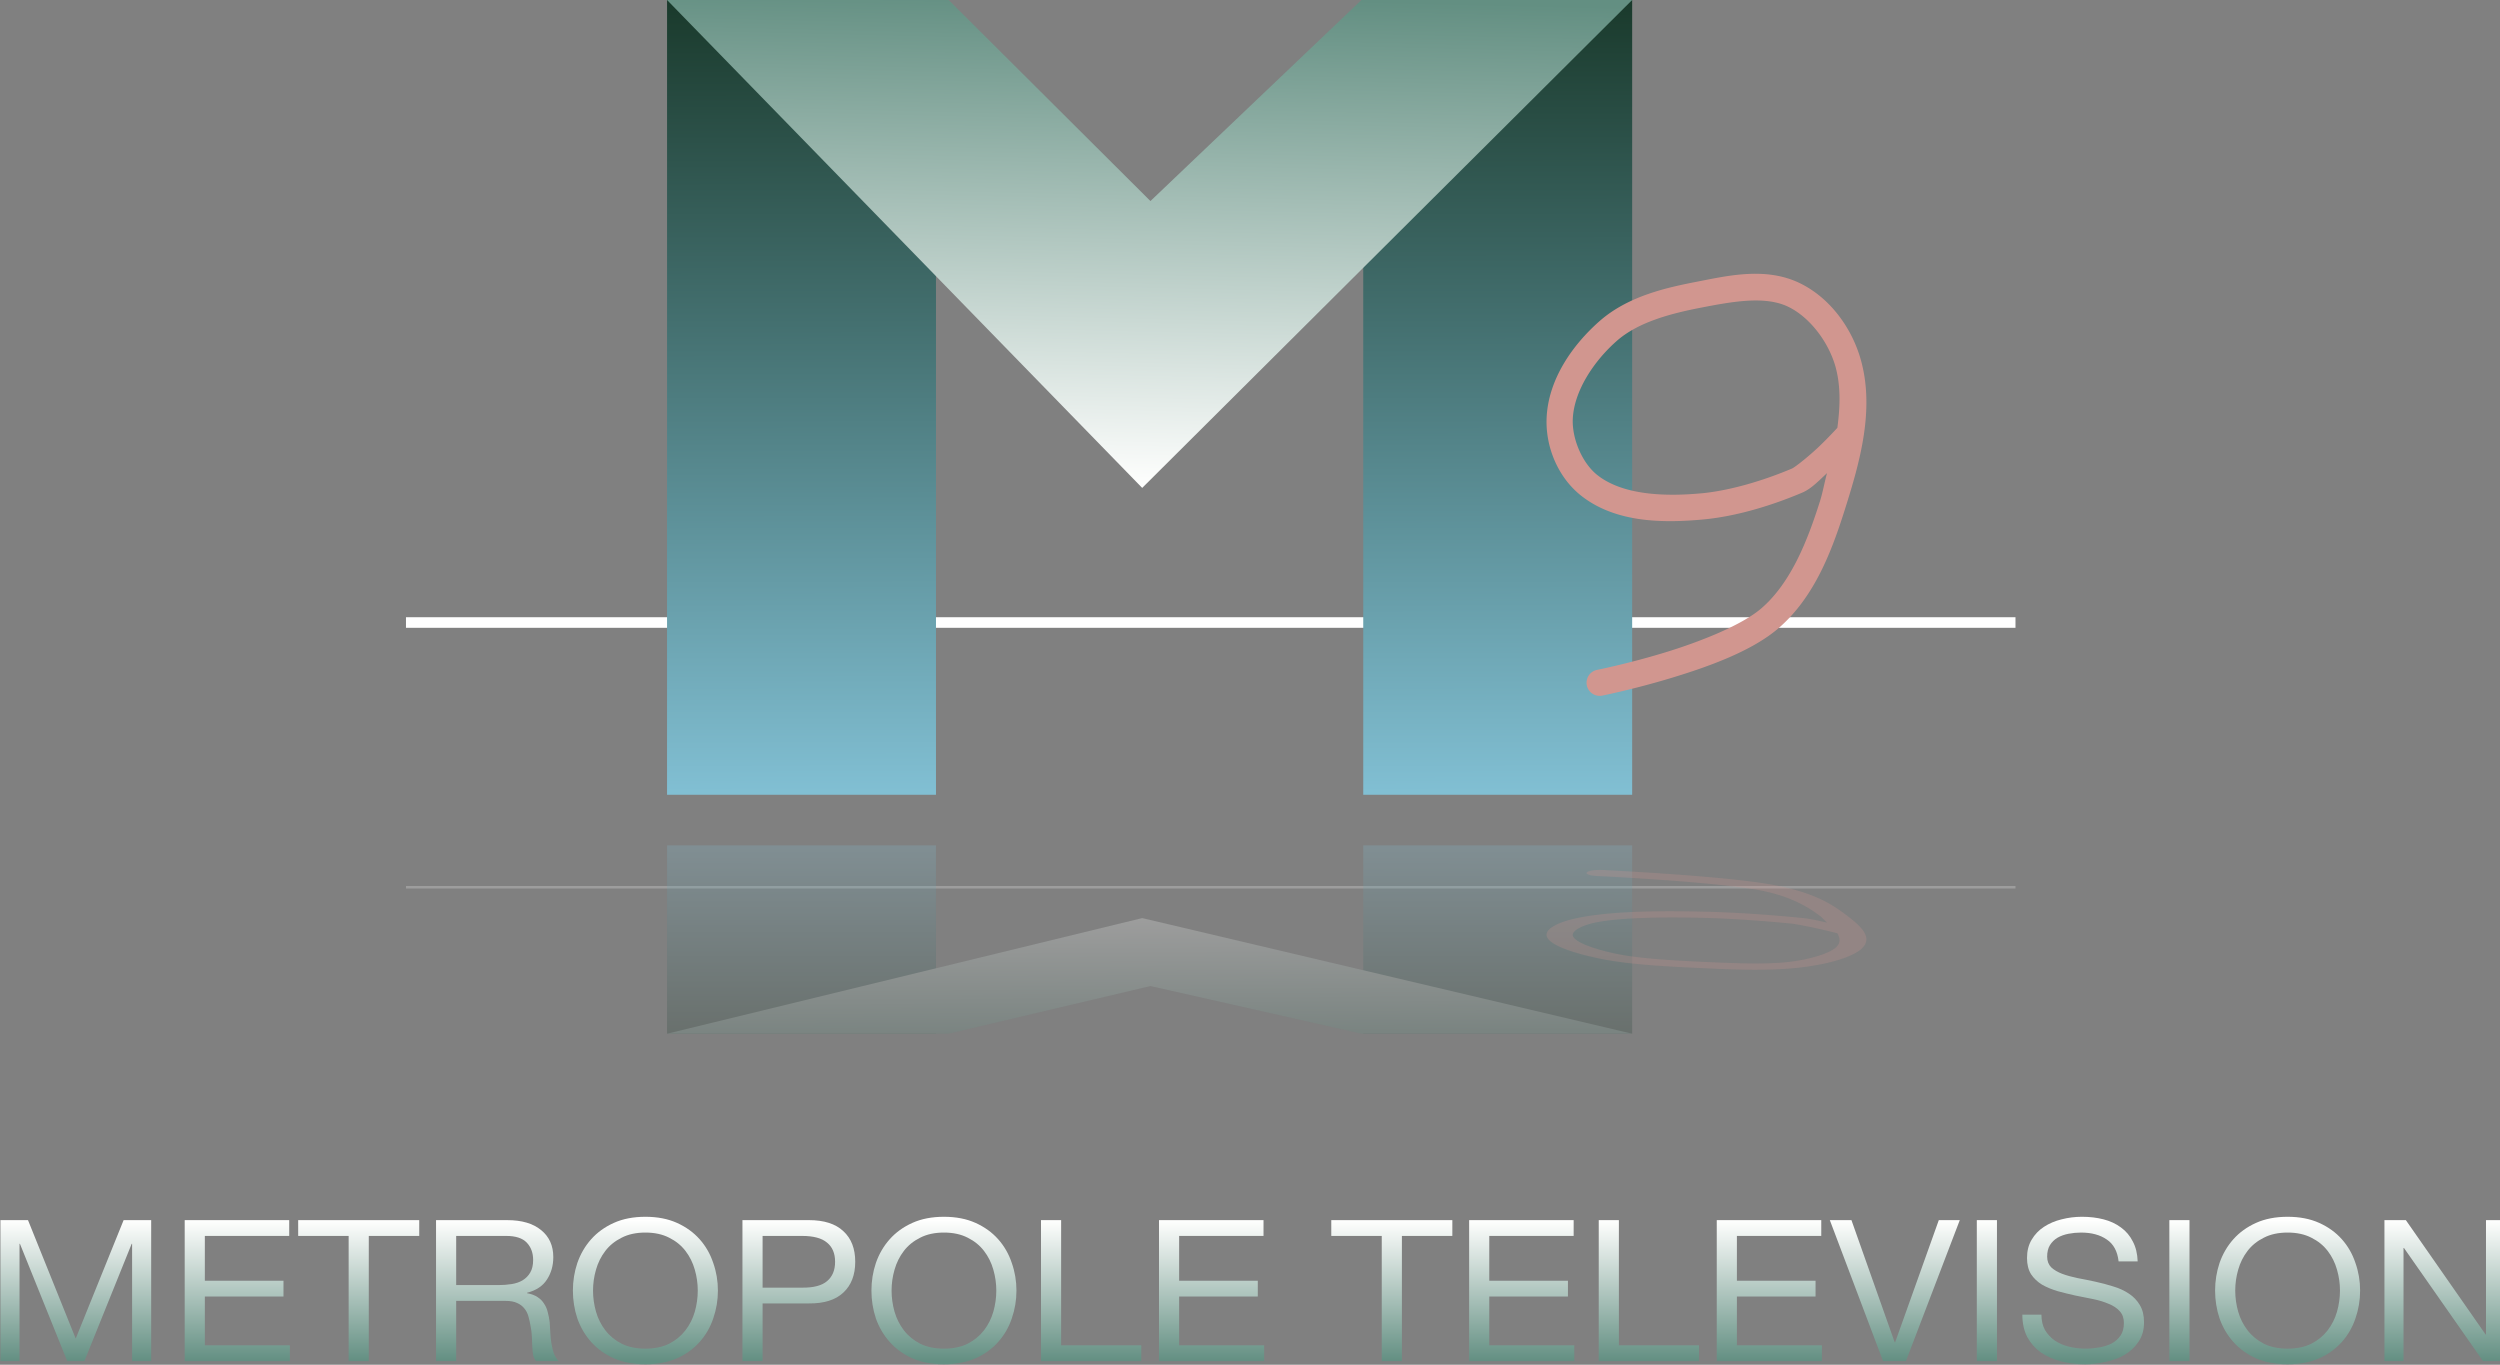 <?xml version="1.0" encoding="UTF-8" standalone="no"?>
<svg
   xmlns:dc="http://purl.org/dc/elements/1.1/"
   xmlns:cc="http://creativecommons.org/ns#"
   xmlns:rdf="http://www.w3.org/1999/02/22-rdf-syntax-ns#"
   xmlns:svg="http://www.w3.org/2000/svg"
   xmlns="http://www.w3.org/2000/svg"
   xmlns:xlink="http://www.w3.org/1999/xlink"
   xmlns:sodipodi="http://sodipodi.sourceforge.net/DTD/sodipodi-0.dtd"
   xmlns:inkscape="http://www.inkscape.org/namespaces/inkscape"
   width="111.029mm"
   height="60.611mm"
   viewBox="0 0 111.029 60.611"
   version="1.1"
   id="svg8"
   inkscape:version="1.0 (4035a4fb49, 2020-05-01)"
   sodipodi:docname="M6_(March_1987).svg">
  <rect x="0" y="0" width="111.029" height="60.611" fill="#808080" stroke="none"/>
  <defs
     id="defs2">
    <linearGradient
       inkscape:collect="always"
       id="linearGradient926">
      <stop
         style="stop-color:#638f82;stop-opacity:1"
         offset="0"
         id="stop922" />
      <stop
         style="stop-color:#fffffe;stop-opacity:1"
         offset="1"
         id="stop924" />
    </linearGradient>
    <linearGradient
       id="linearGradient896"
       inkscape:collect="always">
      <stop
         id="stop892"
         offset="0"
         style="stop-color:#81bfd3;stop-opacity:1;" />
      <stop
         id="stop894"
         offset="1"
         style="stop-color:#1a3a2c;stop-opacity:1" />
    </linearGradient>
    <linearGradient
       inkscape:collect="always"
       xlink:href="#linearGradient896"
       id="linearGradient888"
       x1="114.968"
       y1="162.542"
       x2="114.902"
       y2="127.506"
       gradientUnits="userSpaceOnUse"
       gradientTransform="translate(-31.212,-5.274)" />
    <linearGradient
       gradientTransform="translate(-0.294,-5.274)"
       gradientUnits="userSpaceOnUse"
       y2="127.506"
       x2="114.902"
       y1="162.542"
       x1="114.968"
       id="linearGradient888-5"
       xlink:href="#linearGradient896"
       inkscape:collect="always" />
    <linearGradient
       inkscape:collect="always"
       xlink:href="#linearGradient926"
       id="linearGradient928"
       x1="133.973"
       y1="117.977"
       x2="133.458"
       y2="139.829"
       gradientUnits="userSpaceOnUse"
       gradientTransform="translate(-31.682,3.916)" />
    <linearGradient
       inkscape:collect="always"
       xlink:href="#linearGradient896"
       id="linearGradient1068"
       gradientUnits="userSpaceOnUse"
       gradientTransform="translate(-31.212,-5.274)"
       x1="114.968"
       y1="162.542"
       x2="114.902"
       y2="127.506" />
    <linearGradient
       inkscape:collect="always"
       xlink:href="#linearGradient896"
       id="linearGradient1070"
       gradientUnits="userSpaceOnUse"
       gradientTransform="translate(-0.294,-5.274)"
       x1="114.968"
       y1="162.542"
       x2="114.902"
       y2="127.506" />
    <linearGradient
       inkscape:collect="always"
       xlink:href="#linearGradient926"
       id="linearGradient1072"
       gradientUnits="userSpaceOnUse"
       gradientTransform="translate(-31.682,3.916)"
       x1="133.973"
       y1="117.977"
       x2="133.458"
       y2="139.829" />
    <linearGradient
       inkscape:collect="always"
       xlink:href="#linearGradient926"
       id="linearGradient1123"
       x1="328.022"
       y1="177.423"
       x2="328.022"
       y2="141.853"
       gradientUnits="userSpaceOnUse" />
    <linearGradient
       inkscape:collect="always"
       xlink:href="#linearGradient926"
       id="linearGradient1125"
       gradientUnits="userSpaceOnUse"
       x1="328.022"
       y1="177.423"
       x2="328.022"
       y2="141.853" />
    <linearGradient
       inkscape:collect="always"
       xlink:href="#linearGradient926"
       id="linearGradient1127"
       gradientUnits="userSpaceOnUse"
       x1="328.022"
       y1="177.423"
       x2="328.022"
       y2="141.853" />
    <linearGradient
       inkscape:collect="always"
       xlink:href="#linearGradient926"
       id="linearGradient1129"
       gradientUnits="userSpaceOnUse"
       x1="328.022"
       y1="177.423"
       x2="328.022"
       y2="141.853" />
    <linearGradient
       inkscape:collect="always"
       xlink:href="#linearGradient926"
       id="linearGradient1131"
       gradientUnits="userSpaceOnUse"
       x1="328.022"
       y1="177.423"
       x2="328.022"
       y2="141.853" />
    <linearGradient
       inkscape:collect="always"
       xlink:href="#linearGradient926"
       id="linearGradient1133"
       gradientUnits="userSpaceOnUse"
       x1="328.022"
       y1="177.423"
       x2="328.022"
       y2="141.853" />
    <linearGradient
       inkscape:collect="always"
       xlink:href="#linearGradient926"
       id="linearGradient1135"
       gradientUnits="userSpaceOnUse"
       x1="328.022"
       y1="177.423"
       x2="328.022"
       y2="141.853" />
    <linearGradient
       inkscape:collect="always"
       xlink:href="#linearGradient926"
       id="linearGradient1137"
       gradientUnits="userSpaceOnUse"
       x1="328.022"
       y1="177.423"
       x2="328.022"
       y2="141.853" />
    <linearGradient
       inkscape:collect="always"
       xlink:href="#linearGradient926"
       id="linearGradient1139"
       gradientUnits="userSpaceOnUse"
       x1="328.022"
       y1="177.423"
       x2="328.022"
       y2="141.853" />
    <linearGradient
       inkscape:collect="always"
       xlink:href="#linearGradient926"
       id="linearGradient1141"
       gradientUnits="userSpaceOnUse"
       x1="328.022"
       y1="177.423"
       x2="328.022"
       y2="141.853" />
    <linearGradient
       inkscape:collect="always"
       xlink:href="#linearGradient926"
       id="linearGradient1143"
       gradientUnits="userSpaceOnUse"
       x1="328.022"
       y1="177.423"
       x2="328.022"
       y2="141.853" />
    <linearGradient
       inkscape:collect="always"
       xlink:href="#linearGradient926"
       id="linearGradient1145"
       gradientUnits="userSpaceOnUse"
       x1="328.022"
       y1="177.423"
       x2="328.022"
       y2="141.853" />
    <linearGradient
       inkscape:collect="always"
       xlink:href="#linearGradient926"
       id="linearGradient1147"
       gradientUnits="userSpaceOnUse"
       x1="328.022"
       y1="177.423"
       x2="328.022"
       y2="141.853" />
    <linearGradient
       inkscape:collect="always"
       xlink:href="#linearGradient926"
       id="linearGradient1149"
       gradientUnits="userSpaceOnUse"
       x1="328.022"
       y1="177.423"
       x2="328.022"
       y2="141.853" />
    <linearGradient
       inkscape:collect="always"
       xlink:href="#linearGradient926"
       id="linearGradient1151"
       gradientUnits="userSpaceOnUse"
       x1="328.022"
       y1="177.423"
       x2="328.022"
       y2="141.853" />
    <linearGradient
       inkscape:collect="always"
       xlink:href="#linearGradient926"
       id="linearGradient1153"
       gradientUnits="userSpaceOnUse"
       x1="328.022"
       y1="177.423"
       x2="328.022"
       y2="141.853" />
    <linearGradient
       inkscape:collect="always"
       xlink:href="#linearGradient926"
       id="linearGradient1155"
       gradientUnits="userSpaceOnUse"
       x1="328.022"
       y1="177.423"
       x2="328.022"
       y2="141.853" />
    <linearGradient
       inkscape:collect="always"
       xlink:href="#linearGradient926"
       id="linearGradient1157"
       gradientUnits="userSpaceOnUse"
       x1="328.022"
       y1="177.423"
       x2="328.022"
       y2="141.853" />
    <linearGradient
       inkscape:collect="always"
       xlink:href="#linearGradient926"
       id="linearGradient1159"
       gradientUnits="userSpaceOnUse"
       x1="328.022"
       y1="177.423"
       x2="328.022"
       y2="141.853" />
    <linearGradient
       inkscape:collect="always"
       xlink:href="#linearGradient926"
       id="linearGradient1161"
       gradientUnits="userSpaceOnUse"
       x1="328.022"
       y1="177.423"
       x2="328.022"
       y2="141.853" />
  </defs>
  <sodipodi:namedview
     id="base"
     pagecolor="#ffffff"
     bordercolor="#666666"
     borderopacity="1.0"
     inkscape:pageopacity="0.0"
     inkscape:pageshadow="2"
     inkscape:zoom="1"
     inkscape:cx="281.9526"
     inkscape:cy="146.11342"
     inkscape:document-units="mm"
     inkscape:current-layer="g1195"
     inkscape:document-rotation="0"
     showgrid="false"
     inkscape:window-width="1360"
     inkscape:window-height="706"
     inkscape:window-x="-8"
     inkscape:window-y="-8"
     inkscape:window-maximized="1" />
  <g
     inkscape:label="Layer 1"
     inkscape:groupmode="layer"
     id="layer1"
     transform="translate(-51.049,-122.076)">
    <g
       id="g1195">
      <rect
         y="149.488"
         x="69.079"
         height="0.47"
         width="71.481"
         id="rect949"
         style="fill:#ffffff;fill-opacity:1;stroke:none;stroke-width:0.849;stroke-linecap:round;stroke-miterlimit:4;stroke-dasharray:none" />
      <g
         id="g941">
        <rect
           y="122.076"
           x="80.674"
           height="35.297"
           width="11.943"
           id="rect855-1"
           style="fill:url(#linearGradient888);fill-opacity:1;stroke:none;stroke-width:1.171;stroke-linecap:round" />
        <rect
           style="fill:url(#linearGradient888-5);fill-opacity:1;stroke:none;stroke-width:1.171;stroke-linecap:round"
           id="rect855-1-8"
           width="11.943"
           height="35.297"
           x="111.593"
           y="122.076" />
        <path
           id="path849"
           style="fill:url(#linearGradient928);fill-opacity:1;stroke:none;stroke-width:0.265px;stroke-linecap:butt;stroke-linejoin:miter;stroke-opacity:1"
           d="m 80.674,122.076 21.102,21.669 21.76,-21.669 h -12.023 l -9.371,8.929 -8.961,-8.929 z" />
      </g>
      <path
         id="path947"
         d="m 122.128,152.979 a 0.582,0.582 0 0 0 0.08,-0.01 c 0,0 1.408,-0.281 3.076,-0.787 1.668,-0.506 3.591,-1.199 4.762,-2.215 1.592,-1.38 2.36,-3.431 2.941,-5.277 0.646,-2.05 1.35,-4.443 0.682,-6.711 -0.405,-1.373 -1.366,-2.696 -2.709,-3.338 -1.517,-0.725 -3.217,-0.311 -4.592,-0.045 -1.442,0.279 -3.068,0.67 -4.295,1.754 -1.186,1.049 -2.257,2.565 -2.336,4.273 -0.06,1.284 0.496,2.642 1.523,3.459 1.547,1.229 3.687,1.225 5.43,1.064 1.485,-0.137 3.071,-0.628 4.402,-1.193 0.399,-0.169 0.743,-0.537 1.098,-0.865 -0.115,0.418 -0.185,0.841 -0.314,1.25 -0.566,1.794 -1.302,3.627 -2.594,4.748 -0.868,0.753 -2.73,1.495 -4.338,1.982 -1.608,0.488 -2.965,0.758 -2.965,0.758 a 0.582,0.582 0 0 0 -0.457,0.686 0.582,0.582 0 0 0 0.605,0.467 z m 4.455,-8.992 c -1.643,0.151 -3.483,0.07 -4.598,-0.816 -0.669,-0.531 -1.127,-1.614 -1.086,-2.494 0.057,-1.233 0.925,-2.551 1.945,-3.453 0.938,-0.829 2.352,-1.214 3.746,-1.484 1.393,-0.27 2.84,-0.536 3.867,-0.045 0.957,0.458 1.778,1.543 2.094,2.615 0.253,0.86 0.228,1.804 0.098,2.766 -0.097,0.105 -0.336,0.368 -0.744,0.766 -0.483,0.47 -1.134,0.984 -1.268,1.041 -1.245,0.529 -2.752,0.986 -4.055,1.105 z"
         style="color:#000000;font-style:normal;font-variant:normal;font-weight:normal;font-stretch:normal;font-size:medium;line-height:normal;font-family:sans-serif;font-variant-ligatures:normal;font-variant-position:normal;font-variant-caps:normal;font-variant-numeric:normal;font-variant-alternates:normal;font-variant-east-asian:normal;font-feature-settings:normal;font-variation-settings:normal;text-indent:0;text-align:start;text-decoration:none;text-decoration-line:none;text-decoration-style:solid;text-decoration-color:#000000;letter-spacing:normal;word-spacing:normal;text-transform:none;writing-mode:lr-tb;direction:ltr;text-orientation:mixed;dominant-baseline:auto;baseline-shift:baseline;text-anchor:start;white-space:normal;shape-padding:0;shape-margin:0;inline-size:0;clip-rule:nonzero;display:inline;overflow:visible;visibility:visible;opacity:1;isolation:auto;mix-blend-mode:normal;color-interpolation:sRGB;color-interpolation-filters:linearRGB;solid-color:#000000;solid-opacity:1;vector-effect:none;fill:#d1968f;fill-opacity:1;fill-rule:nonzero;stroke:none;stroke-width:1.165;stroke-linecap:round;stroke-linejoin:miter;stroke-miterlimit:4;stroke-dasharray:none;stroke-dashoffset:0;stroke-opacity:1;color-rendering:auto;image-rendering:auto;shape-rendering:auto;text-rendering:auto;enable-background:accumulate;stop-color:#000000;stop-opacity:1" />
      <rect
         transform="scale(1,-1)"
         style="opacity:0.23;fill:#ffffff;fill-opacity:1;stroke:none;stroke-width:0.413;stroke-linecap:round;stroke-miterlimit:4;stroke-dasharray:none"
         id="rect949-8"
         width="71.481"
         height="0.111"
         x="69.079"
         y="-161.536" />
      <g
         style="opacity:0.23"
         transform="matrix(1,0,0,-0.237,0,196.917)"
         id="g941-9">
        <rect
           style="fill:url(#linearGradient1068);fill-opacity:1;stroke:none;stroke-width:1.171;stroke-linecap:round"
           id="rect855-1-7"
           width="11.943"
           height="35.297"
           x="80.674"
           y="122.076" />
        <rect
           y="122.076"
           x="111.593"
           height="35.297"
           width="11.943"
           id="rect855-1-8-7"
           style="fill:url(#linearGradient1070);fill-opacity:1;stroke:none;stroke-width:1.171;stroke-linecap:round" />
        <path
           d="m 80.674,122.076 21.102,21.669 21.76,-21.669 h -12.023 l -9.371,8.929 -8.961,-8.929 z"
           style="fill:url(#linearGradient1072);fill-opacity:1;stroke:none;stroke-width:0.265px;stroke-linecap:butt;stroke-linejoin:miter;stroke-opacity:1"
           id="path849-5" />
      </g>
      <path
         style="color:#000000;font-style:normal;font-variant:normal;font-weight:normal;font-stretch:normal;font-size:medium;line-height:normal;font-family:sans-serif;font-variant-ligatures:normal;font-variant-position:normal;font-variant-caps:normal;font-variant-numeric:normal;font-variant-alternates:normal;font-variant-east-asian:normal;font-feature-settings:normal;font-variation-settings:normal;text-indent:0;text-align:start;text-decoration:none;text-decoration-line:none;text-decoration-style:solid;text-decoration-color:#000000;letter-spacing:normal;word-spacing:normal;text-transform:none;writing-mode:lr-tb;direction:ltr;text-orientation:mixed;dominant-baseline:auto;baseline-shift:baseline;text-anchor:start;white-space:normal;shape-padding:0;shape-margin:0;inline-size:0;clip-rule:nonzero;display:inline;overflow:visible;visibility:visible;opacity:0.23;isolation:auto;mix-blend-mode:normal;color-interpolation:sRGB;color-interpolation-filters:linearRGB;solid-color:#000000;solid-opacity:1;vector-effect:none;fill:#d1968f;fill-opacity:1;fill-rule:nonzero;stroke:none;stroke-width:0.567;stroke-linecap:round;stroke-linejoin:miter;stroke-miterlimit:4;stroke-dasharray:none;stroke-dashoffset:0;stroke-opacity:1;color-rendering:auto;image-rendering:auto;shape-rendering:auto;text-rendering:auto;enable-background:accumulate;stop-color:#000000;stop-opacity:1"
         d="m 122.128,160.71 a 0.583,0.138 0 0 1 0.08,0.002 c 0,0 1.408,0.067 3.076,0.186 1.668,0.12 3.591,0.284 4.762,0.524 1.592,0.327 2.36,0.812 2.941,1.249 0.646,0.485 1.35,1.052 0.682,1.588 -0.405,0.325 -1.366,0.638 -2.709,0.79 -1.517,0.172 -3.217,0.074 -4.592,0.011 -1.442,-0.066 -3.068,-0.159 -4.295,-0.415 -1.186,-0.248 -2.257,-0.607 -2.336,-1.011 -0.06,-0.304 0.496,-0.625 1.523,-0.819 1.547,-0.291 3.687,-0.29 5.43,-0.252 1.485,0.032 3.071,0.149 4.402,0.282 0.399,0.04 0.743,0.127 1.098,0.205 -0.115,-0.099 -0.185,-0.199 -0.314,-0.296 -0.566,-0.425 -1.302,-0.859 -2.594,-1.124 -0.868,-0.178 -2.73,-0.354 -4.338,-0.469 -1.608,-0.115 -2.965,-0.179 -2.965,-0.179 a 0.583,0.138 0 0 1 -0.457,-0.162 0.583,0.138 0 0 1 0.605,-0.11 z m 4.455,2.128 c -1.643,-0.036 -3.483,-0.017 -4.598,0.193 -0.669,0.126 -1.127,0.382 -1.086,0.59 0.057,0.292 0.925,0.604 1.945,0.817 0.938,0.196 2.352,0.287 3.746,0.351 1.393,0.064 2.84,0.127 3.867,0.011 0.957,-0.108 1.778,-0.365 2.094,-0.619 0.253,-0.203 0.228,-0.427 0.098,-0.655 -0.097,-0.025 -0.336,-0.087 -0.744,-0.181 -0.483,-0.111 -1.134,-0.233 -1.268,-0.246 -1.245,-0.125 -2.752,-0.233 -4.055,-0.262 z"
         id="path947-9" />
      <g
         transform="matrix(0.189,0,0,0.176,40.526,151.298)"
         style="font-style:normal;font-variant:normal;font-weight:normal;font-stretch:normal;font-size:49.817px;line-height:0.95;font-family:'.Helvetica Neue Interface';-inkscape-font-specification:'.Helvetica Neue Interface';letter-spacing:0px;word-spacing:0px;writing-mode:lr-tb;fill:url(#linearGradient1123);fill-opacity:1;stroke-width:0.265"
         id="text1076"
         aria-label="METROPOLE TELEVISION">
        <path
           id="path1078"
           style="font-style:normal;font-variant:normal;font-weight:normal;font-stretch:normal;font-family:'.Helvetica Neue Interface';-inkscape-font-specification:'.Helvetica Neue Interface';fill:url(#linearGradient1125);fill-opacity:1;stroke-width:0.265"
           d="m 55.781,141.853 v 35.569 h 4.484 v -29.591 h 0.1 l 11.109,29.591 h 4.035 l 11.109,-29.591 h 0.1 v 29.591 h 4.484 V 141.853 H 84.725 L 73.467,171.743 62.258,141.853 Z" />
        <path
           id="path1080"
           style="font-style:normal;font-variant:normal;font-weight:normal;font-stretch:normal;font-family:'.Helvetica Neue Interface';-inkscape-font-specification:'.Helvetica Neue Interface';fill:url(#linearGradient1127);fill-opacity:1;stroke-width:0.265"
           d="m 99.077,141.853 v 35.569 H 123.787 v -3.985 h -19.977 v -12.305 h 18.482 v -3.985 h -18.482 v -11.308 h 19.827 v -3.985 z" />
        <path
           id="path1082"
           style="font-style:normal;font-variant:normal;font-weight:normal;font-stretch:normal;font-family:'.Helvetica Neue Interface';-inkscape-font-specification:'.Helvetica Neue Interface';fill:url(#linearGradient1129);fill-opacity:1;stroke-width:0.265"
           d="m 137.602,145.839 v 31.584 h 4.733 v -31.584 h 11.856 v -3.985 h -28.446 v 3.985 z" />
        <path
           id="path1084"
           style="font-style:normal;font-variant:normal;font-weight:normal;font-stretch:normal;font-family:'.Helvetica Neue Interface';-inkscape-font-specification:'.Helvetica Neue Interface';fill:url(#linearGradient1131);fill-opacity:1;stroke-width:0.265"
           d="m 158.138,141.853 v 35.569 h 4.733 v -15.194 h 11.558 q 1.744,0 2.79,0.548 1.046,0.498 1.694,1.395 0.648,0.847 0.947,2.042 0.299,1.146 0.498,2.441 0.249,1.295 0.299,2.64 0.05,1.345 0.1,2.541 0.05,1.146 0.199,2.092 0.199,0.947 0.697,1.495 h 5.281 q -0.747,-0.897 -1.146,-2.042 -0.349,-1.196 -0.548,-2.491 -0.199,-1.295 -0.249,-2.64 -0.05,-1.345 -0.149,-2.64 -0.149,-1.295 -0.448,-2.491 -0.249,-1.196 -0.847,-2.142 -0.548,-0.996 -1.544,-1.694 -0.947,-0.697 -2.491,-0.996 v -0.1 q 3.238,-0.897 4.683,-3.338 1.495,-2.441 1.495,-5.679 0,-4.334 -2.889,-6.825 -2.84,-2.491 -7.921,-2.491 z m 14.596,16.39 h -9.864 v -12.404 h 11.757 q 3.338,0 4.832,1.694 1.495,1.694 1.495,4.384 0,1.943 -0.697,3.188 -0.648,1.196 -1.793,1.943 -1.096,0.697 -2.59,0.947 -1.495,0.249 -3.138,0.249 z" />
        <path
           id="path1086"
           style="font-style:normal;font-variant:normal;font-weight:normal;font-stretch:normal;font-family:'.Helvetica Neue Interface';-inkscape-font-specification:'.Helvetica Neue Interface';fill:url(#linearGradient1133);fill-opacity:1;stroke-width:0.265"
           d="m 195.03,159.638 q 0,-2.69 0.697,-5.281 0.697,-2.64 2.192,-4.733 1.495,-2.092 3.836,-3.338 2.341,-1.295 5.58,-1.295 3.238,0 5.58,1.295 2.341,1.245 3.836,3.338 1.495,2.092 2.192,4.733 0.697,2.59 0.697,5.281 0,2.69 -0.697,5.33 -0.697,2.59 -2.192,4.683 -1.495,2.092 -3.836,3.388 -2.341,1.245 -5.58,1.245 -3.238,0 -5.58,-1.245 -2.341,-1.295 -3.836,-3.388 -1.495,-2.092 -2.192,-4.683 -0.697,-2.64 -0.697,-5.33 z m -4.733,0 q 0,3.637 1.046,7.024 1.096,3.338 3.238,5.928 2.142,2.59 5.33,4.135 3.188,1.495 7.423,1.495 4.234,0 7.423,-1.495 3.188,-1.544 5.33,-4.135 2.142,-2.59 3.188,-5.928 1.096,-3.388 1.096,-7.024 0,-3.637 -1.096,-6.974 -1.046,-3.388 -3.188,-5.978 -2.142,-2.59 -5.33,-4.135 -3.188,-1.544 -7.423,-1.544 -4.234,0 -7.423,1.544 -3.188,1.544 -5.33,4.135 -2.142,2.59 -3.238,5.978 -1.046,3.338 -1.046,6.974 z" />
        <path
           id="path1088"
           style="font-style:normal;font-variant:normal;font-weight:normal;font-stretch:normal;font-family:'.Helvetica Neue Interface';-inkscape-font-specification:'.Helvetica Neue Interface';fill:url(#linearGradient1135);fill-opacity:1;stroke-width:0.265"
           d="m 234.872,158.891 v -13.052 h 9.266 q 4.035,0 5.878,1.694 1.893,1.644 1.893,4.832 0,3.188 -1.893,4.882 -1.843,1.694 -5.878,1.644 z M 230.139,141.853 v 35.569 h 4.733 v -14.547 h 10.86 q 5.38,0.05 8.12,-2.74 2.79,-2.79 2.79,-7.771 0,-4.982 -2.79,-7.722 -2.74,-2.79 -8.12,-2.79 z" />
        <path
           id="path1090"
           style="font-style:normal;font-variant:normal;font-weight:normal;font-stretch:normal;font-family:'.Helvetica Neue Interface';-inkscape-font-specification:'.Helvetica Neue Interface';fill:url(#linearGradient1137);fill-opacity:1;stroke-width:0.265"
           d="m 265.182,159.638 q 0,-2.69 0.697,-5.281 0.697,-2.64 2.192,-4.733 1.495,-2.092 3.836,-3.338 2.341,-1.295 5.58,-1.295 3.238,0 5.58,1.295 2.341,1.245 3.836,3.338 1.495,2.092 2.192,4.733 0.697,2.59 0.697,5.281 0,2.69 -0.697,5.33 -0.697,2.59 -2.192,4.683 -1.495,2.092 -3.836,3.388 -2.341,1.245 -5.58,1.245 -3.238,0 -5.58,-1.245 -2.341,-1.295 -3.836,-3.388 -1.495,-2.092 -2.192,-4.683 -0.697,-2.64 -0.697,-5.33 z m -4.733,0 q 0,3.637 1.046,7.024 1.096,3.338 3.238,5.928 2.142,2.59 5.33,4.135 3.188,1.495 7.423,1.495 4.234,0 7.423,-1.495 3.188,-1.544 5.33,-4.135 2.142,-2.59 3.188,-5.928 1.096,-3.388 1.096,-7.024 0,-3.637 -1.096,-6.974 -1.046,-3.388 -3.188,-5.978 -2.142,-2.59 -5.33,-4.135 -3.188,-1.544 -7.423,-1.544 -4.234,0 -7.423,1.544 -3.188,1.544 -5.33,4.135 -2.142,2.59 -3.238,5.978 -1.046,3.338 -1.046,6.974 z" />
        <path
           id="path1092"
           style="font-style:normal;font-variant:normal;font-weight:normal;font-stretch:normal;font-family:'.Helvetica Neue Interface';-inkscape-font-specification:'.Helvetica Neue Interface';fill:url(#linearGradient1139);fill-opacity:1;stroke-width:0.265"
           d="m 300.292,141.853 v 35.569 h 23.563 v -3.985 h -18.831 v -31.584 z" />
        <path
           id="path1094"
           style="font-style:normal;font-variant:normal;font-weight:normal;font-stretch:normal;font-family:'.Helvetica Neue Interface';-inkscape-font-specification:'.Helvetica Neue Interface';fill:url(#linearGradient1141);fill-opacity:1;stroke-width:0.265"
           d="m 328.022,141.853 v 35.569 h 24.709 v -3.985 h -19.977 v -12.305 h 18.482 v -3.985 h -18.482 v -11.308 h 19.827 v -3.985 z" />
        <path
           id="path1096"
           style="font-style:normal;font-variant:normal;font-weight:normal;font-stretch:normal;font-family:'.Helvetica Neue Interface';-inkscape-font-specification:'.Helvetica Neue Interface';fill:url(#linearGradient1143);fill-opacity:1;stroke-width:0.265"
           d="m 380.363,145.839 v 31.584 h 4.733 v -31.584 h 11.856 v -3.985 h -28.446 v 3.985 z" />
        <path
           id="path1098"
           style="font-style:normal;font-variant:normal;font-weight:normal;font-stretch:normal;font-family:'.Helvetica Neue Interface';-inkscape-font-specification:'.Helvetica Neue Interface';fill:url(#linearGradient1145);fill-opacity:1;stroke-width:0.265"
           d="m 400.899,141.853 v 35.569 h 24.709 v -3.985 h -19.977 v -12.305 h 18.482 v -3.985 h -18.482 v -11.308 h 19.827 v -3.985 z" />
        <path
           id="path1100"
           style="font-style:normal;font-variant:normal;font-weight:normal;font-stretch:normal;font-family:'.Helvetica Neue Interface';-inkscape-font-specification:'.Helvetica Neue Interface';fill:url(#linearGradient1147);fill-opacity:1;stroke-width:0.265"
           d="m 431.353,141.853 v 35.569 h 23.563 v -3.985 h -18.831 v -31.584 z" />
        <path
           id="path1102"
           style="font-style:normal;font-variant:normal;font-weight:normal;font-stretch:normal;font-family:'.Helvetica Neue Interface';-inkscape-font-specification:'.Helvetica Neue Interface';fill:url(#linearGradient1149);fill-opacity:1;stroke-width:0.265"
           d="m 459.084,141.853 v 35.569 h 24.709 v -3.985 h -19.977 v -12.305 h 18.482 v -3.985 h -18.482 v -11.308 h 19.827 v -3.985 z" />
        <path
           id="path1104"
           style="font-style:normal;font-variant:normal;font-weight:normal;font-stretch:normal;font-family:'.Helvetica Neue Interface';-inkscape-font-specification:'.Helvetica Neue Interface';fill:url(#linearGradient1151);fill-opacity:1;stroke-width:0.265"
           d="m 503.537,177.423 12.654,-35.569 h -4.932 l -10.262,30.837 h -0.1 l -10.163,-30.837 h -5.081 l 12.504,35.569 z" />
        <path
           id="path1106"
           style="font-style:normal;font-variant:normal;font-weight:normal;font-stretch:normal;font-family:'.Helvetica Neue Interface';-inkscape-font-specification:'.Helvetica Neue Interface';fill:url(#linearGradient1153);fill-opacity:1;stroke-width:0.265"
           d="m 520.192,141.853 v 35.569 h 4.733 v -35.569 z" />
        <path
           id="path1108"
           style="font-style:normal;font-variant:normal;font-weight:normal;font-stretch:normal;font-family:'.Helvetica Neue Interface';-inkscape-font-specification:'.Helvetica Neue Interface';fill:url(#linearGradient1155);fill-opacity:1;stroke-width:0.265"
           d="m 553.508,152.265 h 4.484 q -0.1,-2.939 -1.146,-5.032 -0.996,-2.142 -2.79,-3.537 -1.744,-1.395 -4.085,-2.042 -2.341,-0.648 -5.081,-0.648 -2.441,0 -4.782,0.648 -2.292,0.598 -4.135,1.893 -1.793,1.245 -2.889,3.238 -1.096,1.943 -1.096,4.633 0,2.441 0.947,4.085 0.996,1.594 2.59,2.64 1.644,0.996 3.686,1.644 2.042,0.598 4.135,1.096 2.142,0.448 4.185,0.897 2.042,0.448 3.637,1.196 1.644,0.697 2.59,1.843 0.996,1.146 0.996,2.989 0,1.943 -0.797,3.188 -0.797,1.245 -2.092,1.993 -1.295,0.697 -2.939,0.996 -1.594,0.299 -3.188,0.299 -1.993,0 -3.886,-0.498 -1.893,-0.498 -3.338,-1.544 -1.395,-1.046 -2.292,-2.64 -0.847,-1.644 -0.847,-3.886 h -4.484 q 0,3.238 1.146,5.629 1.196,2.341 3.188,3.886 2.042,1.495 4.683,2.242 2.69,0.747 5.679,0.747 2.441,0 4.882,-0.598 2.491,-0.548 4.484,-1.793 1.993,-1.295 3.238,-3.288 1.295,-2.042 1.295,-4.882 0,-2.64 -0.996,-4.384 -0.947,-1.744 -2.59,-2.889 -1.594,-1.146 -3.637,-1.793 -2.042,-0.697 -4.185,-1.196 -2.092,-0.498 -4.135,-0.897 -2.042,-0.448 -3.686,-1.096 -1.594,-0.648 -2.59,-1.644 -0.947,-1.046 -0.947,-2.69 0,-1.744 0.648,-2.889 0.697,-1.196 1.793,-1.893 1.146,-0.697 2.59,-0.996 1.445,-0.299 2.939,-0.299 3.686,0 6.028,1.744 2.391,1.694 2.79,5.53 z" />
        <path
           id="path1110"
           style="font-style:normal;font-variant:normal;font-weight:normal;font-stretch:normal;font-family:'.Helvetica Neue Interface';-inkscape-font-specification:'.Helvetica Neue Interface';fill:url(#linearGradient1157);fill-opacity:1;stroke-width:0.265"
           d="m 565.436,141.853 v 35.569 h 4.733 v -35.569 z" />
        <path
           id="path1112"
           style="font-style:normal;font-variant:normal;font-weight:normal;font-stretch:normal;font-family:'.Helvetica Neue Interface';-inkscape-font-specification:'.Helvetica Neue Interface';fill:url(#linearGradient1159);fill-opacity:1;stroke-width:0.265"
           d="m 580.918,159.638 q 0,-2.69 0.697,-5.281 0.697,-2.64 2.192,-4.733 1.495,-2.092 3.836,-3.338 2.341,-1.295 5.58,-1.295 3.238,0 5.58,1.295 2.341,1.245 3.836,3.338 1.495,2.092 2.192,4.733 0.697,2.59 0.697,5.281 0,2.69 -0.697,5.33 -0.697,2.59 -2.192,4.683 -1.495,2.092 -3.836,3.388 -2.341,1.245 -5.58,1.245 -3.238,0 -5.58,-1.245 -2.341,-1.295 -3.836,-3.388 -1.495,-2.092 -2.192,-4.683 -0.697,-2.64 -0.697,-5.33 z m -4.733,0 q 0,3.637 1.046,7.024 1.096,3.338 3.238,5.928 2.142,2.59 5.33,4.135 3.188,1.495 7.423,1.495 4.234,0 7.423,-1.495 3.188,-1.544 5.33,-4.135 2.142,-2.59 3.188,-5.928 1.096,-3.388 1.096,-7.024 0,-3.637 -1.096,-6.974 -1.046,-3.388 -3.188,-5.978 -2.142,-2.59 -5.33,-4.135 -3.188,-1.544 -7.423,-1.544 -4.234,0 -7.423,1.544 -3.188,1.544 -5.33,4.135 -2.142,2.59 -3.238,5.978 -1.046,3.338 -1.046,6.974 z" />
        <path
           id="path1114"
           style="font-style:normal;font-variant:normal;font-weight:normal;font-stretch:normal;font-family:'.Helvetica Neue Interface';-inkscape-font-specification:'.Helvetica Neue Interface';fill:url(#linearGradient1161);fill-opacity:1;stroke-width:0.265"
           d="m 615.977,141.853 v 35.569 h 4.484 v -28.545 h 0.1 l 18.582,28.545 h 5.181 v -35.569 h -4.484 v 28.844 h -0.1 l -18.731,-28.844 z" />
      </g>
    </g>
  </g>
</svg>
